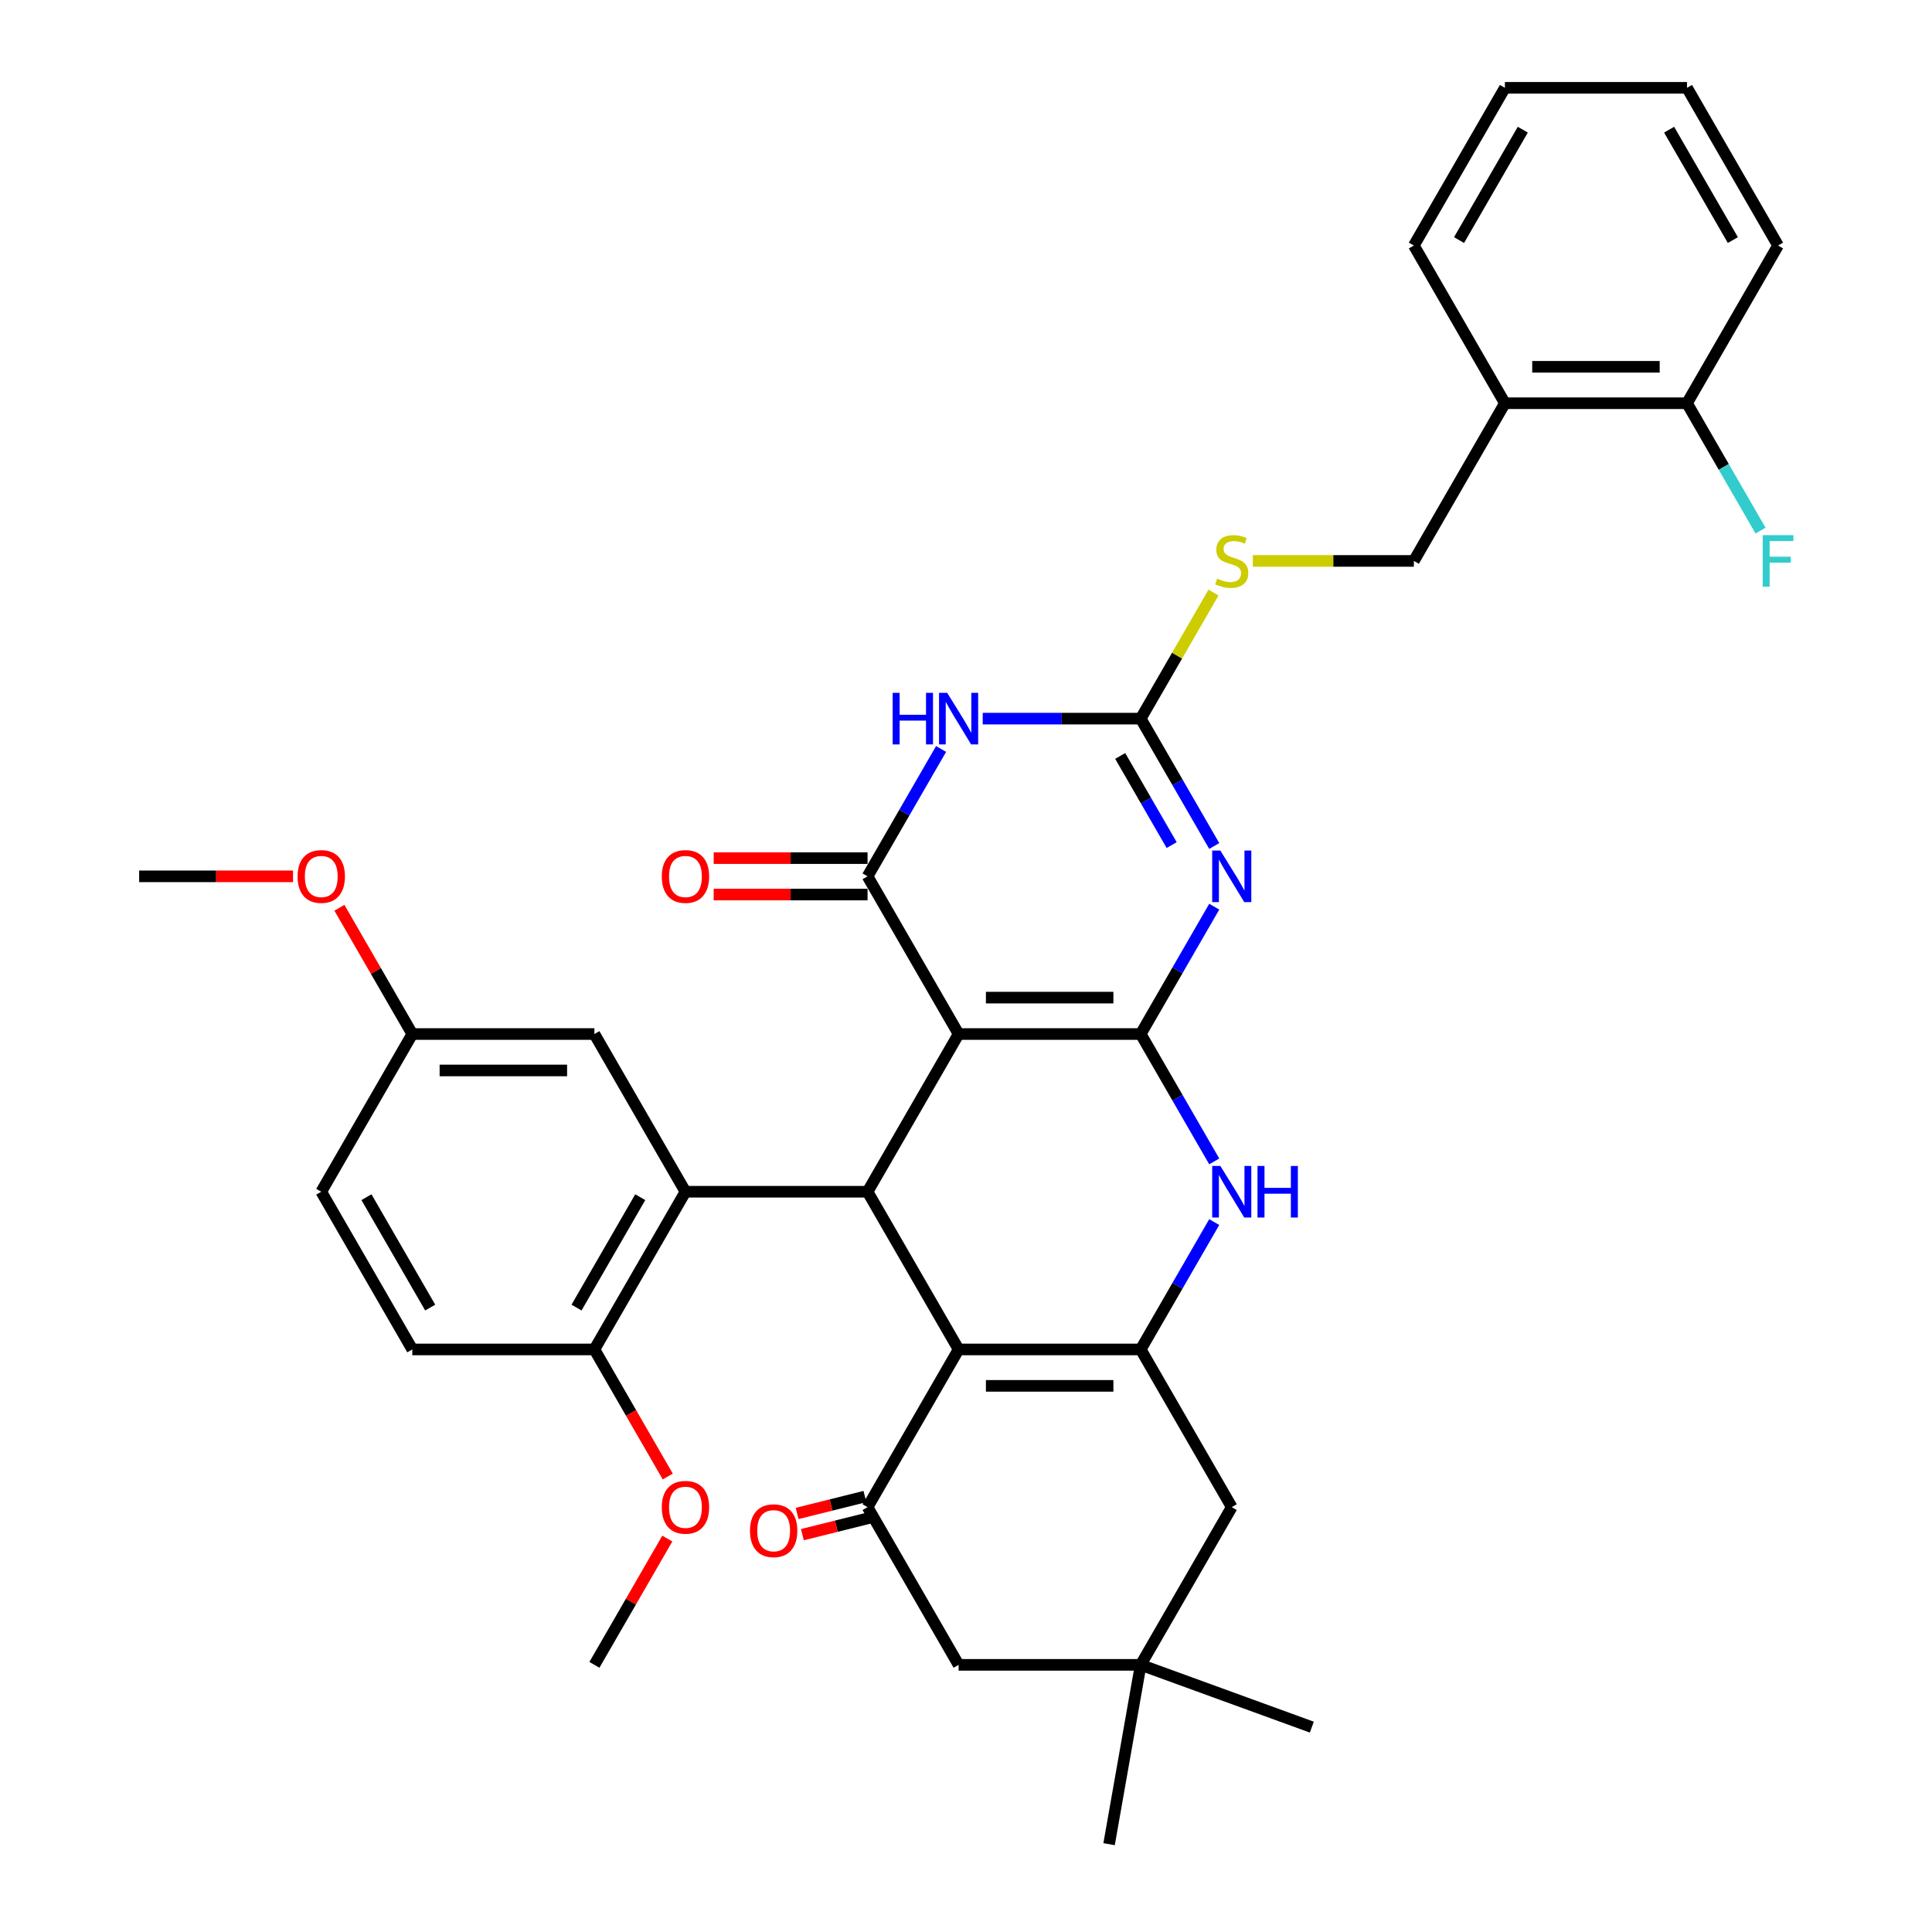 <?xml version='1.0' encoding='iso-8859-1'?>
<svg version='1.1' baseProfile='full'
              xmlns='http://www.w3.org/2000/svg'
                      xmlns:rdkit='http://www.rdkit.org/xml'
                      xmlns:xlink='http://www.w3.org/1999/xlink'
                  xml:space='preserve'
width='1000px' height='1000px' viewBox='0 0 1000 1000'>
<!-- END OF HEADER -->
<rect style='opacity:1.0;fill:#FFFFFF;stroke:none' width='1000' height='1000' x='0' y='0'> </rect>
<path class='bond-0' d='M 590.427,535.216 L 496.173,535.216' style='fill:none;fill-rule:evenodd;stroke:#000000;stroke-width:6px;stroke-linecap:butt;stroke-linejoin:miter;stroke-opacity:1' />
<path class='bond-0' d='M 576.289,516.365 L 510.311,516.365' style='fill:none;fill-rule:evenodd;stroke:#000000;stroke-width:6px;stroke-linecap:butt;stroke-linejoin:miter;stroke-opacity:1' />
<path class='bond-1' d='M 590.427,535.216 L 609.458,502.254' style='fill:none;fill-rule:evenodd;stroke:#000000;stroke-width:6px;stroke-linecap:butt;stroke-linejoin:miter;stroke-opacity:1' />
<path class='bond-1' d='M 609.458,502.254 L 628.489,469.292' style='fill:none;fill-rule:evenodd;stroke:#0000FF;stroke-width:6px;stroke-linecap:butt;stroke-linejoin:miter;stroke-opacity:1' />
<path class='bond-8' d='M 590.427,535.216 L 609.458,568.178' style='fill:none;fill-rule:evenodd;stroke:#000000;stroke-width:6px;stroke-linecap:butt;stroke-linejoin:miter;stroke-opacity:1' />
<path class='bond-8' d='M 609.458,568.178 L 628.489,601.14' style='fill:none;fill-rule:evenodd;stroke:#0000FF;stroke-width:6px;stroke-linecap:butt;stroke-linejoin:miter;stroke-opacity:1' />
<path class='bond-3' d='M 496.173,535.216 L 449.045,453.589' style='fill:none;fill-rule:evenodd;stroke:#000000;stroke-width:6px;stroke-linecap:butt;stroke-linejoin:miter;stroke-opacity:1' />
<path class='bond-4' d='M 496.173,535.216 L 449.045,616.842' style='fill:none;fill-rule:evenodd;stroke:#000000;stroke-width:6px;stroke-linecap:butt;stroke-linejoin:miter;stroke-opacity:1' />
<path class='bond-7' d='M 628.489,437.886 L 609.458,404.924' style='fill:none;fill-rule:evenodd;stroke:#0000FF;stroke-width:6px;stroke-linecap:butt;stroke-linejoin:miter;stroke-opacity:1' />
<path class='bond-7' d='M 609.458,404.924 L 590.427,371.962' style='fill:none;fill-rule:evenodd;stroke:#000000;stroke-width:6px;stroke-linecap:butt;stroke-linejoin:miter;stroke-opacity:1' />
<path class='bond-7' d='M 606.454,437.423 L 593.133,414.349' style='fill:none;fill-rule:evenodd;stroke:#0000FF;stroke-width:6px;stroke-linecap:butt;stroke-linejoin:miter;stroke-opacity:1' />
<path class='bond-7' d='M 593.133,414.349 L 579.811,391.276' style='fill:none;fill-rule:evenodd;stroke:#000000;stroke-width:6px;stroke-linecap:butt;stroke-linejoin:miter;stroke-opacity:1' />
<path class='bond-2' d='M 496.173,698.469 L 590.427,698.469' style='fill:none;fill-rule:evenodd;stroke:#000000;stroke-width:6px;stroke-linecap:butt;stroke-linejoin:miter;stroke-opacity:1' />
<path class='bond-2' d='M 510.311,717.32 L 576.289,717.32' style='fill:none;fill-rule:evenodd;stroke:#000000;stroke-width:6px;stroke-linecap:butt;stroke-linejoin:miter;stroke-opacity:1' />
<path class='bond-10' d='M 496.173,698.469 L 449.045,780.096' style='fill:none;fill-rule:evenodd;stroke:#000000;stroke-width:6px;stroke-linecap:butt;stroke-linejoin:miter;stroke-opacity:1' />
<path class='bond-36' d='M 496.173,698.469 L 449.045,616.842' style='fill:none;fill-rule:evenodd;stroke:#000000;stroke-width:6px;stroke-linecap:butt;stroke-linejoin:miter;stroke-opacity:1' />
<path class='bond-16' d='M 449.045,444.163 L 409.223,444.163' style='fill:none;fill-rule:evenodd;stroke:#000000;stroke-width:6px;stroke-linecap:butt;stroke-linejoin:miter;stroke-opacity:1' />
<path class='bond-16' d='M 409.223,444.163 L 369.4,444.163' style='fill:none;fill-rule:evenodd;stroke:#FF0000;stroke-width:6px;stroke-linecap:butt;stroke-linejoin:miter;stroke-opacity:1' />
<path class='bond-16' d='M 449.045,463.014 L 409.223,463.014' style='fill:none;fill-rule:evenodd;stroke:#000000;stroke-width:6px;stroke-linecap:butt;stroke-linejoin:miter;stroke-opacity:1' />
<path class='bond-16' d='M 409.223,463.014 L 369.4,463.014' style='fill:none;fill-rule:evenodd;stroke:#FF0000;stroke-width:6px;stroke-linecap:butt;stroke-linejoin:miter;stroke-opacity:1' />
<path class='bond-37' d='M 449.045,453.589 L 468.076,420.627' style='fill:none;fill-rule:evenodd;stroke:#000000;stroke-width:6px;stroke-linecap:butt;stroke-linejoin:miter;stroke-opacity:1' />
<path class='bond-37' d='M 468.076,420.627 L 487.107,387.665' style='fill:none;fill-rule:evenodd;stroke:#0000FF;stroke-width:6px;stroke-linecap:butt;stroke-linejoin:miter;stroke-opacity:1' />
<path class='bond-9' d='M 449.045,616.842 L 354.791,616.842' style='fill:none;fill-rule:evenodd;stroke:#000000;stroke-width:6px;stroke-linecap:butt;stroke-linejoin:miter;stroke-opacity:1' />
<path class='bond-5' d='M 508.652,371.962 L 549.54,371.962' style='fill:none;fill-rule:evenodd;stroke:#0000FF;stroke-width:6px;stroke-linecap:butt;stroke-linejoin:miter;stroke-opacity:1' />
<path class='bond-5' d='M 549.54,371.962 L 590.427,371.962' style='fill:none;fill-rule:evenodd;stroke:#000000;stroke-width:6px;stroke-linecap:butt;stroke-linejoin:miter;stroke-opacity:1' />
<path class='bond-6' d='M 590.427,698.469 L 609.458,665.507' style='fill:none;fill-rule:evenodd;stroke:#000000;stroke-width:6px;stroke-linecap:butt;stroke-linejoin:miter;stroke-opacity:1' />
<path class='bond-6' d='M 609.458,665.507 L 628.489,632.545' style='fill:none;fill-rule:evenodd;stroke:#0000FF;stroke-width:6px;stroke-linecap:butt;stroke-linejoin:miter;stroke-opacity:1' />
<path class='bond-11' d='M 590.427,698.469 L 637.555,780.096' style='fill:none;fill-rule:evenodd;stroke:#000000;stroke-width:6px;stroke-linecap:butt;stroke-linejoin:miter;stroke-opacity:1' />
<path class='bond-14' d='M 590.427,371.962 L 609.262,339.339' style='fill:none;fill-rule:evenodd;stroke:#000000;stroke-width:6px;stroke-linecap:butt;stroke-linejoin:miter;stroke-opacity:1' />
<path class='bond-14' d='M 609.262,339.339 L 628.097,306.716' style='fill:none;fill-rule:evenodd;stroke:#CCCC00;stroke-width:6px;stroke-linecap:butt;stroke-linejoin:miter;stroke-opacity:1' />
<path class='bond-15' d='M 354.791,616.842 L 307.664,698.469' style='fill:none;fill-rule:evenodd;stroke:#000000;stroke-width:6px;stroke-linecap:butt;stroke-linejoin:miter;stroke-opacity:1' />
<path class='bond-15' d='M 331.396,619.661 L 298.407,676.8' style='fill:none;fill-rule:evenodd;stroke:#000000;stroke-width:6px;stroke-linecap:butt;stroke-linejoin:miter;stroke-opacity:1' />
<path class='bond-18' d='M 354.791,616.842 L 307.664,535.216' style='fill:none;fill-rule:evenodd;stroke:#000000;stroke-width:6px;stroke-linecap:butt;stroke-linejoin:miter;stroke-opacity:1' />
<path class='bond-19' d='M 447.677,774.609 L 430.129,778.985' style='fill:none;fill-rule:evenodd;stroke:#000000;stroke-width:6px;stroke-linecap:butt;stroke-linejoin:miter;stroke-opacity:1' />
<path class='bond-19' d='M 430.129,778.985 L 412.58,783.361' style='fill:none;fill-rule:evenodd;stroke:#FF0000;stroke-width:6px;stroke-linecap:butt;stroke-linejoin:miter;stroke-opacity:1' />
<path class='bond-19' d='M 450.414,785.583 L 432.865,789.96' style='fill:none;fill-rule:evenodd;stroke:#000000;stroke-width:6px;stroke-linecap:butt;stroke-linejoin:miter;stroke-opacity:1' />
<path class='bond-19' d='M 432.865,789.96 L 415.317,794.336' style='fill:none;fill-rule:evenodd;stroke:#FF0000;stroke-width:6px;stroke-linecap:butt;stroke-linejoin:miter;stroke-opacity:1' />
<path class='bond-38' d='M 449.045,780.096 L 496.173,861.723' style='fill:none;fill-rule:evenodd;stroke:#000000;stroke-width:6px;stroke-linecap:butt;stroke-linejoin:miter;stroke-opacity:1' />
<path class='bond-12' d='M 637.555,780.096 L 590.427,861.723' style='fill:none;fill-rule:evenodd;stroke:#000000;stroke-width:6px;stroke-linecap:butt;stroke-linejoin:miter;stroke-opacity:1' />
<path class='bond-13' d='M 590.427,861.723 L 496.173,861.723' style='fill:none;fill-rule:evenodd;stroke:#000000;stroke-width:6px;stroke-linecap:butt;stroke-linejoin:miter;stroke-opacity:1' />
<path class='bond-28' d='M 590.427,861.723 L 678.998,893.96' style='fill:none;fill-rule:evenodd;stroke:#000000;stroke-width:6px;stroke-linecap:butt;stroke-linejoin:miter;stroke-opacity:1' />
<path class='bond-29' d='M 590.427,861.723 L 574.06,954.545' style='fill:none;fill-rule:evenodd;stroke:#000000;stroke-width:6px;stroke-linecap:butt;stroke-linejoin:miter;stroke-opacity:1' />
<path class='bond-20' d='M 648.469,290.335 L 690.139,290.335' style='fill:none;fill-rule:evenodd;stroke:#CCCC00;stroke-width:6px;stroke-linecap:butt;stroke-linejoin:miter;stroke-opacity:1' />
<path class='bond-20' d='M 690.139,290.335 L 731.809,290.335' style='fill:none;fill-rule:evenodd;stroke:#000000;stroke-width:6px;stroke-linecap:butt;stroke-linejoin:miter;stroke-opacity:1' />
<path class='bond-22' d='M 307.664,698.469 L 213.409,698.469' style='fill:none;fill-rule:evenodd;stroke:#000000;stroke-width:6px;stroke-linecap:butt;stroke-linejoin:miter;stroke-opacity:1' />
<path class='bond-26' d='M 307.664,698.469 L 326.651,731.356' style='fill:none;fill-rule:evenodd;stroke:#000000;stroke-width:6px;stroke-linecap:butt;stroke-linejoin:miter;stroke-opacity:1' />
<path class='bond-26' d='M 326.651,731.356 L 345.638,764.242' style='fill:none;fill-rule:evenodd;stroke:#FF0000;stroke-width:6px;stroke-linecap:butt;stroke-linejoin:miter;stroke-opacity:1' />
<path class='bond-17' d='M 778.936,208.708 L 731.809,290.335' style='fill:none;fill-rule:evenodd;stroke:#000000;stroke-width:6px;stroke-linecap:butt;stroke-linejoin:miter;stroke-opacity:1' />
<path class='bond-21' d='M 778.936,208.708 L 873.191,208.708' style='fill:none;fill-rule:evenodd;stroke:#000000;stroke-width:6px;stroke-linecap:butt;stroke-linejoin:miter;stroke-opacity:1' />
<path class='bond-21' d='M 793.075,189.857 L 859.053,189.857' style='fill:none;fill-rule:evenodd;stroke:#000000;stroke-width:6px;stroke-linecap:butt;stroke-linejoin:miter;stroke-opacity:1' />
<path class='bond-30' d='M 778.936,208.708 L 731.809,127.081' style='fill:none;fill-rule:evenodd;stroke:#000000;stroke-width:6px;stroke-linecap:butt;stroke-linejoin:miter;stroke-opacity:1' />
<path class='bond-23' d='M 307.664,535.216 L 213.409,535.216' style='fill:none;fill-rule:evenodd;stroke:#000000;stroke-width:6px;stroke-linecap:butt;stroke-linejoin:miter;stroke-opacity:1' />
<path class='bond-23' d='M 293.525,554.066 L 227.547,554.066' style='fill:none;fill-rule:evenodd;stroke:#000000;stroke-width:6px;stroke-linecap:butt;stroke-linejoin:miter;stroke-opacity:1' />
<path class='bond-24' d='M 873.191,208.708 L 892.222,241.67' style='fill:none;fill-rule:evenodd;stroke:#000000;stroke-width:6px;stroke-linecap:butt;stroke-linejoin:miter;stroke-opacity:1' />
<path class='bond-24' d='M 892.222,241.67 L 911.252,274.632' style='fill:none;fill-rule:evenodd;stroke:#33CCCC;stroke-width:6px;stroke-linecap:butt;stroke-linejoin:miter;stroke-opacity:1' />
<path class='bond-31' d='M 873.191,208.708 L 920.318,127.081' style='fill:none;fill-rule:evenodd;stroke:#000000;stroke-width:6px;stroke-linecap:butt;stroke-linejoin:miter;stroke-opacity:1' />
<path class='bond-39' d='M 213.409,698.469 L 166.282,616.842' style='fill:none;fill-rule:evenodd;stroke:#000000;stroke-width:6px;stroke-linecap:butt;stroke-linejoin:miter;stroke-opacity:1' />
<path class='bond-39' d='M 222.665,676.8 L 189.676,619.661' style='fill:none;fill-rule:evenodd;stroke:#000000;stroke-width:6px;stroke-linecap:butt;stroke-linejoin:miter;stroke-opacity:1' />
<path class='bond-25' d='M 213.409,535.216 L 166.282,616.842' style='fill:none;fill-rule:evenodd;stroke:#000000;stroke-width:6px;stroke-linecap:butt;stroke-linejoin:miter;stroke-opacity:1' />
<path class='bond-27' d='M 213.409,535.216 L 194.542,502.536' style='fill:none;fill-rule:evenodd;stroke:#000000;stroke-width:6px;stroke-linecap:butt;stroke-linejoin:miter;stroke-opacity:1' />
<path class='bond-27' d='M 194.542,502.536 L 175.674,469.857' style='fill:none;fill-rule:evenodd;stroke:#FF0000;stroke-width:6px;stroke-linecap:butt;stroke-linejoin:miter;stroke-opacity:1' />
<path class='bond-32' d='M 345.398,796.364 L 326.531,829.044' style='fill:none;fill-rule:evenodd;stroke:#FF0000;stroke-width:6px;stroke-linecap:butt;stroke-linejoin:miter;stroke-opacity:1' />
<path class='bond-32' d='M 326.531,829.044 L 307.664,861.723' style='fill:none;fill-rule:evenodd;stroke:#000000;stroke-width:6px;stroke-linecap:butt;stroke-linejoin:miter;stroke-opacity:1' />
<path class='bond-33' d='M 151.672,453.589 L 111.85,453.589' style='fill:none;fill-rule:evenodd;stroke:#FF0000;stroke-width:6px;stroke-linecap:butt;stroke-linejoin:miter;stroke-opacity:1' />
<path class='bond-33' d='M 111.85,453.589 L 72.027,453.589' style='fill:none;fill-rule:evenodd;stroke:#000000;stroke-width:6px;stroke-linecap:butt;stroke-linejoin:miter;stroke-opacity:1' />
<path class='bond-34' d='M 731.809,127.081 L 778.936,45.455' style='fill:none;fill-rule:evenodd;stroke:#000000;stroke-width:6px;stroke-linecap:butt;stroke-linejoin:miter;stroke-opacity:1' />
<path class='bond-34' d='M 755.204,124.263 L 788.193,67.124' style='fill:none;fill-rule:evenodd;stroke:#000000;stroke-width:6px;stroke-linecap:butt;stroke-linejoin:miter;stroke-opacity:1' />
<path class='bond-40' d='M 920.318,127.081 L 873.191,45.455' style='fill:none;fill-rule:evenodd;stroke:#000000;stroke-width:6px;stroke-linecap:butt;stroke-linejoin:miter;stroke-opacity:1' />
<path class='bond-40' d='M 896.924,124.263 L 863.935,67.124' style='fill:none;fill-rule:evenodd;stroke:#000000;stroke-width:6px;stroke-linecap:butt;stroke-linejoin:miter;stroke-opacity:1' />
<path class='bond-35' d='M 778.936,45.455 L 873.191,45.455' style='fill:none;fill-rule:evenodd;stroke:#000000;stroke-width:6px;stroke-linecap:butt;stroke-linejoin:miter;stroke-opacity:1' />
<path  class='atom-2' d='M 631.654 440.242
L 640.401 454.38
Q 641.268 455.775, 642.663 458.301
Q 644.058 460.827, 644.134 460.978
L 644.134 440.242
L 647.677 440.242
L 647.677 466.935
L 644.02 466.935
L 634.633 451.477
Q 633.539 449.668, 632.371 447.594
Q 631.239 445.521, 630.9 444.88
L 630.9 466.935
L 627.432 466.935
L 627.432 440.242
L 631.654 440.242
' fill='#0000FF'/>
<path  class='atom-6' d='M 462.034 358.615
L 465.653 358.615
L 465.653 369.964
L 479.301 369.964
L 479.301 358.615
L 482.921 358.615
L 482.921 385.308
L 479.301 385.308
L 479.301 372.98
L 465.653 372.98
L 465.653 385.308
L 462.034 385.308
L 462.034 358.615
' fill='#0000FF'/>
<path  class='atom-6' d='M 490.272 358.615
L 499.019 372.754
Q 499.886 374.149, 501.281 376.675
Q 502.676 379.201, 502.752 379.351
L 502.752 358.615
L 506.296 358.615
L 506.296 385.308
L 502.639 385.308
L 493.251 369.851
Q 492.157 368.041, 490.989 365.967
Q 489.858 363.894, 489.518 363.253
L 489.518 385.308
L 486.05 385.308
L 486.05 358.615
L 490.272 358.615
' fill='#0000FF'/>
<path  class='atom-9' d='M 631.654 603.496
L 640.401 617.634
Q 641.268 619.029, 642.663 621.555
Q 644.058 624.081, 644.134 624.232
L 644.134 603.496
L 647.677 603.496
L 647.677 630.189
L 644.02 630.189
L 634.633 614.731
Q 633.539 612.921, 632.371 610.848
Q 631.239 608.774, 630.9 608.133
L 630.9 630.189
L 627.432 630.189
L 627.432 603.496
L 631.654 603.496
' fill='#0000FF'/>
<path  class='atom-9' d='M 650.882 603.496
L 654.502 603.496
L 654.502 614.844
L 668.15 614.844
L 668.15 603.496
L 671.769 603.496
L 671.769 630.189
L 668.15 630.189
L 668.15 617.86
L 654.502 617.86
L 654.502 630.189
L 650.882 630.189
L 650.882 603.496
' fill='#0000FF'/>
<path  class='atom-15' d='M 630.014 299.497
Q 630.316 299.61, 631.56 300.138
Q 632.804 300.665, 634.161 301.005
Q 635.556 301.306, 636.914 301.306
Q 639.44 301.306, 640.91 300.1
Q 642.38 298.856, 642.38 296.707
Q 642.38 295.236, 641.626 294.331
Q 640.91 293.427, 639.779 292.936
Q 638.648 292.446, 636.763 291.881
Q 634.388 291.164, 632.955 290.486
Q 631.56 289.807, 630.542 288.375
Q 629.562 286.942, 629.562 284.529
Q 629.562 281.173, 631.824 279.1
Q 634.124 277.026, 638.648 277.026
Q 641.739 277.026, 645.246 278.497
L 644.379 281.4
Q 641.174 280.08, 638.761 280.08
Q 636.16 280.08, 634.727 281.173
Q 633.294 282.229, 633.332 284.077
Q 633.332 285.509, 634.048 286.376
Q 634.802 287.243, 635.858 287.734
Q 636.951 288.224, 638.761 288.789
Q 641.174 289.543, 642.607 290.297
Q 644.039 291.051, 645.057 292.597
Q 646.113 294.105, 646.113 296.707
Q 646.113 300.401, 643.625 302.4
Q 641.174 304.36, 637.064 304.36
Q 634.689 304.36, 632.88 303.832
Q 631.108 303.342, 628.996 302.475
L 630.014 299.497
' fill='#CCCC00'/>
<path  class='atom-17' d='M 342.538 453.664
Q 342.538 447.255, 345.705 443.673
Q 348.872 440.091, 354.791 440.091
Q 360.71 440.091, 363.877 443.673
Q 367.044 447.255, 367.044 453.664
Q 367.044 460.149, 363.839 463.844
Q 360.635 467.501, 354.791 467.501
Q 348.909 467.501, 345.705 463.844
Q 342.538 460.187, 342.538 453.664
M 354.791 464.485
Q 358.863 464.485, 361.049 461.77
Q 363.274 459.018, 363.274 453.664
Q 363.274 448.424, 361.049 445.784
Q 358.863 443.108, 354.791 443.108
Q 350.719 443.108, 348.495 445.747
Q 346.308 448.386, 346.308 453.664
Q 346.308 459.055, 348.495 461.77
Q 350.719 464.485, 354.791 464.485
' fill='#FF0000'/>
<path  class='atom-20' d='M 388.19 792.292
Q 388.19 785.883, 391.357 782.301
Q 394.524 778.719, 400.443 778.719
Q 406.362 778.719, 409.529 782.301
Q 412.696 785.883, 412.696 792.292
Q 412.696 798.777, 409.492 802.472
Q 406.287 806.129, 400.443 806.129
Q 394.562 806.129, 391.357 802.472
Q 388.19 798.815, 388.19 792.292
M 400.443 803.113
Q 404.515 803.113, 406.702 800.398
Q 408.926 797.646, 408.926 792.292
Q 408.926 787.052, 406.702 784.412
Q 404.515 781.736, 400.443 781.736
Q 396.371 781.736, 394.147 784.375
Q 391.96 787.014, 391.96 792.292
Q 391.96 797.683, 394.147 800.398
Q 396.371 803.113, 400.443 803.113
' fill='#FF0000'/>
<path  class='atom-25' d='M 912.382 276.989
L 928.254 276.989
L 928.254 280.042
L 915.964 280.042
L 915.964 288.148
L 926.897 288.148
L 926.897 291.24
L 915.964 291.24
L 915.964 303.681
L 912.382 303.681
L 912.382 276.989
' fill='#33CCCC'/>
<path  class='atom-27' d='M 342.538 780.171
Q 342.538 773.762, 345.705 770.18
Q 348.872 766.599, 354.791 766.599
Q 360.71 766.599, 363.877 770.18
Q 367.044 773.762, 367.044 780.171
Q 367.044 786.656, 363.839 790.351
Q 360.635 794.008, 354.791 794.008
Q 348.909 794.008, 345.705 790.351
Q 342.538 786.694, 342.538 780.171
M 354.791 790.992
Q 358.863 790.992, 361.049 788.277
Q 363.274 785.525, 363.274 780.171
Q 363.274 774.931, 361.049 772.292
Q 358.863 769.615, 354.791 769.615
Q 350.719 769.615, 348.495 772.254
Q 346.308 774.893, 346.308 780.171
Q 346.308 785.563, 348.495 788.277
Q 350.719 790.992, 354.791 790.992
' fill='#FF0000'/>
<path  class='atom-28' d='M 154.029 453.664
Q 154.029 447.255, 157.196 443.673
Q 160.363 440.091, 166.282 440.091
Q 172.201 440.091, 175.368 443.673
Q 178.535 447.255, 178.535 453.664
Q 178.535 460.149, 175.33 463.844
Q 172.126 467.501, 166.282 467.501
Q 160.4 467.501, 157.196 463.844
Q 154.029 460.187, 154.029 453.664
M 166.282 464.485
Q 170.354 464.485, 172.54 461.77
Q 174.765 459.018, 174.765 453.664
Q 174.765 448.424, 172.54 445.784
Q 170.354 443.108, 166.282 443.108
Q 162.21 443.108, 159.986 445.747
Q 157.799 448.386, 157.799 453.664
Q 157.799 459.055, 159.986 461.77
Q 162.21 464.485, 166.282 464.485
' fill='#FF0000'/>
</svg>
